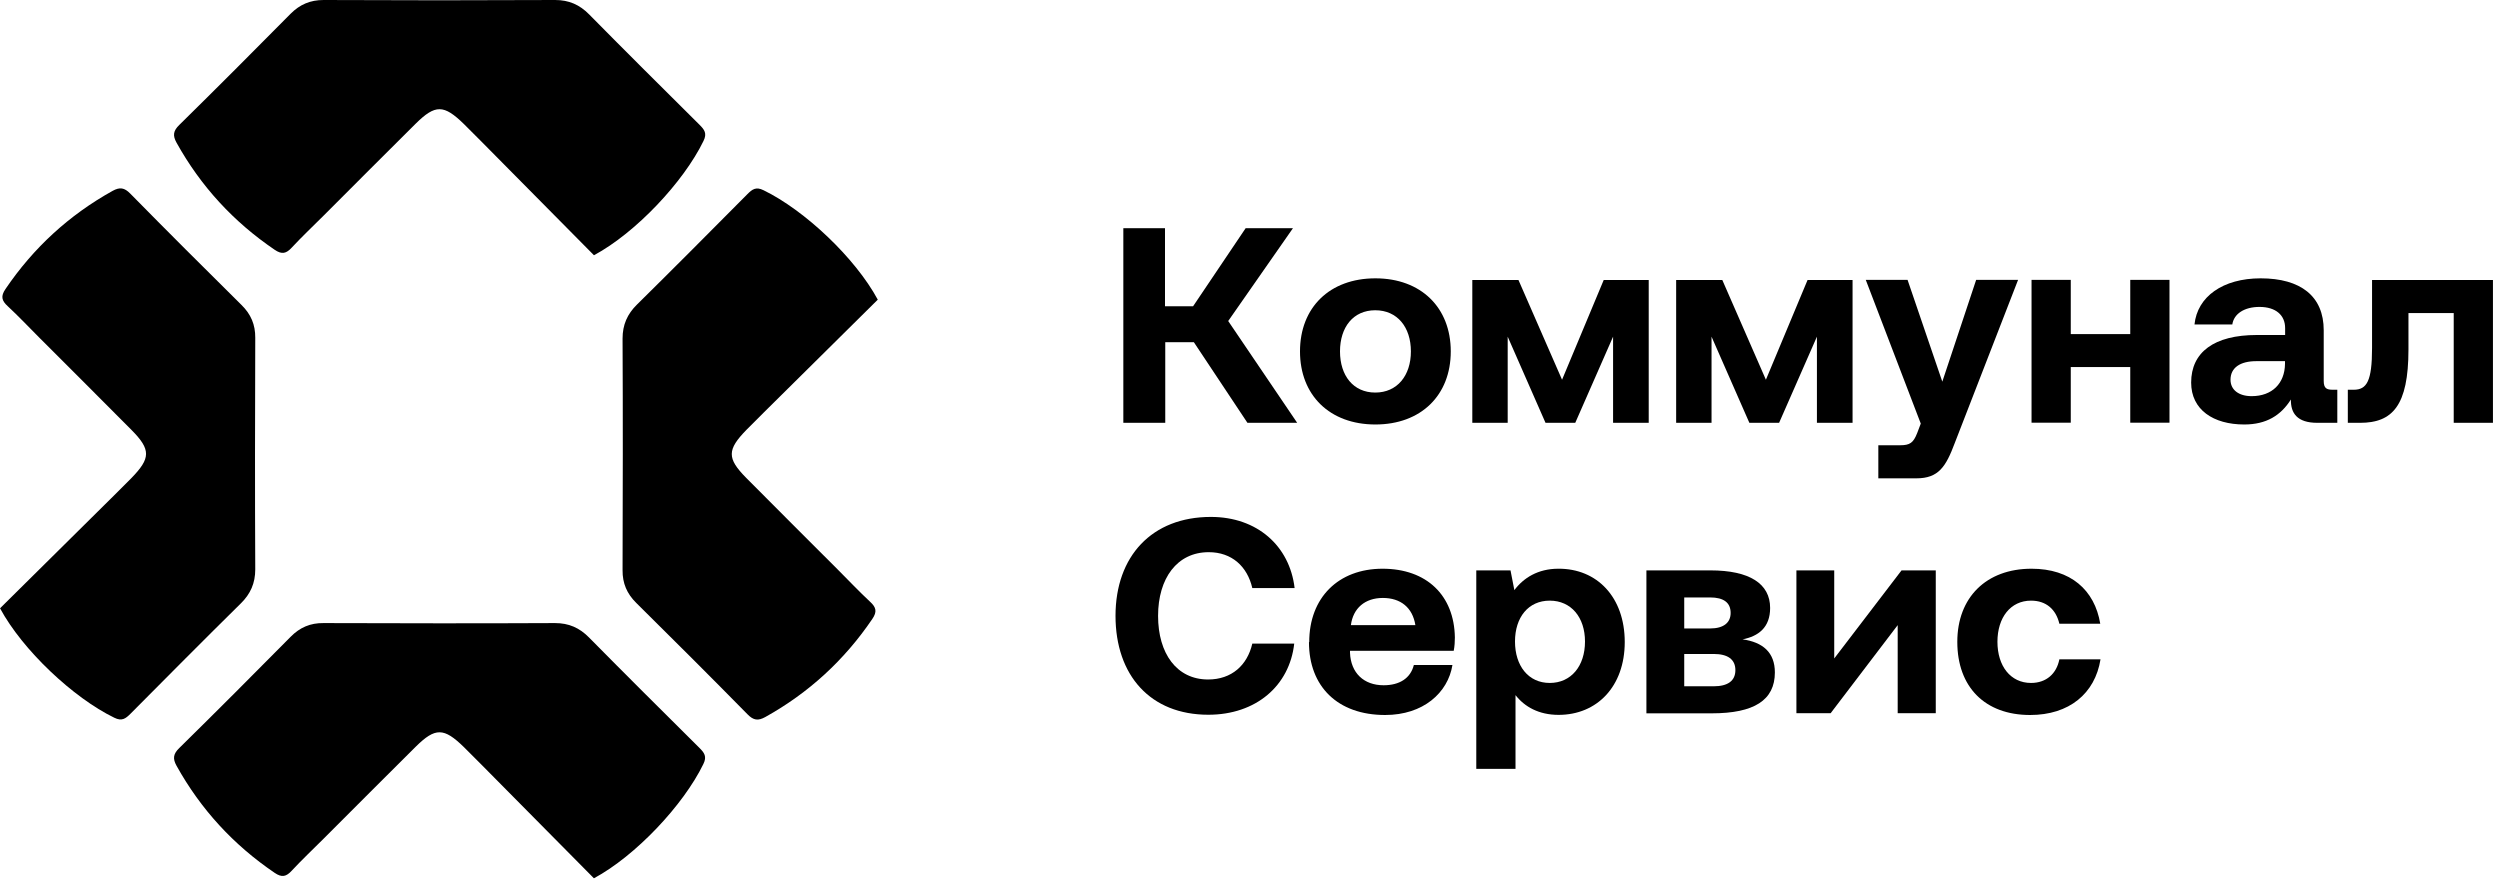 <svg width="195" height="69" viewBox="0 0 195 69" fill="none" xmlns="http://www.w3.org/2000/svg">
<g clip-path="url(#clip0_111_2)">
<path d="M87.62 32.98V17.8H90.87V23.89H93.06L97.16 17.8H100.85L95.8 25.04L101.18 32.98H97.3L93.12 26.69H90.89V32.98H87.64H87.62Z" fill="black"/>
<path d="M101.4 27.41C101.4 23.98 103.72 21.71 107.28 21.71C110.84 21.71 113.16 23.99 113.16 27.41C113.16 30.83 110.84 33.11 107.28 33.11C103.72 33.11 101.4 30.83 101.4 27.41ZM110.05 27.41C110.05 25.52 108.99 24.2 107.27 24.2C105.55 24.2 104.52 25.52 104.52 27.41C104.52 29.3 105.56 30.62 107.27 30.62C108.98 30.62 110.05 29.3 110.05 27.41Z" fill="black"/>
<path d="M114.84 32.98V21.84H118.44L121.84 29.62L125.09 21.84H128.6V32.98H125.82V26.26L122.87 32.98H120.55L117.6 26.26V32.98H114.82H114.84Z" fill="black"/>
<path d="M130.74 32.98V21.84H134.34L137.74 29.62L140.99 21.84H144.5V32.98H141.72V26.26L138.77 32.98H136.45L133.5 26.26V32.98H130.72H130.74Z" fill="black"/>
<path d="M145.54 21.83H148.79L151.5 29.77L154.14 21.83H157.41L152.47 34.56C151.78 36.4 151.21 37.31 149.48 37.31H146.51V34.73H148.2C148.98 34.73 149.24 34.54 149.54 33.78L149.82 33.04L145.53 21.83H145.54Z" fill="black"/>
<path d="M166.16 21.83H169.22V32.97H166.16V28.63H161.52V32.97H158.46V21.83H161.52V26.06H166.16V21.83Z" fill="black"/>
<path d="M182.31 30.4V32.98H180.75C179.17 32.98 178.67 32.22 178.69 31.16C177.91 32.4 176.78 33.11 175.05 33.11C172.64 33.11 170.91 31.96 170.91 29.84C170.91 27.48 172.69 26.13 176.03 26.13H178.24V25.59C178.24 24.59 177.52 23.94 176.24 23.94C175.05 23.94 174.24 24.48 174.12 25.31H171.17C171.39 23.14 173.38 21.71 176.33 21.71C179.45 21.71 181.25 23.1 181.25 25.76V29.71C181.25 30.3 181.49 30.4 181.96 30.4H182.31ZM178.23 28.17H176C174.72 28.17 173.98 28.69 173.98 29.62C173.98 30.4 174.61 30.9 175.63 30.9C177.23 30.9 178.21 29.9 178.23 28.39V28.17Z" fill="black"/>
<path d="M183.13 32.98V30.4H183.59C184.61 30.4 185.02 29.73 185.02 27.15V21.84H194.45V32.98H191.39V24.42H187.86V27.26C187.86 31.66 186.6 32.98 184.09 32.98H183.14H183.13Z" fill="black"/>
<path d="M87.01 48.04C87.01 43.38 89.85 40.32 94.45 40.32C98.05 40.32 100.59 42.57 100.98 45.87H97.68C97.29 44.18 96.08 43.07 94.28 43.07C91.81 43.07 90.33 45.11 90.33 48.04C90.33 50.97 91.78 53 94.23 53C96.07 53 97.29 51.89 97.68 50.2H100.95C100.58 53.5 97.96 55.75 94.25 55.75C89.74 55.75 87.01 52.69 87.01 48.03V48.04Z" fill="black"/>
<path d="M102.12 50.08C102.12 46.61 104.4 44.36 107.84 44.36C111.28 44.36 113.43 46.44 113.48 49.72C113.48 50.05 113.46 50.41 113.39 50.76H105.3V50.91C105.36 52.49 106.38 53.45 107.92 53.45C109.16 53.45 110.02 52.91 110.28 51.87H113.29C112.94 54.04 111.01 55.77 108.04 55.77C104.33 55.77 102.1 53.54 102.1 50.09L102.12 50.08ZM110.4 48.76C110.18 47.39 109.25 46.64 107.86 46.64C106.47 46.64 105.54 47.44 105.37 48.76H110.4Z" fill="black"/>
<path d="M126.73 50.08C126.73 53.55 124.56 55.76 121.57 55.76C120.03 55.76 118.92 55.13 118.21 54.22V59.97H115.15V44.49H117.82L118.12 46.03C118.83 45.08 119.96 44.36 121.55 44.36C124.56 44.34 126.73 46.57 126.73 50.08ZM123.63 50.04C123.63 48.15 122.55 46.85 120.88 46.85C119.21 46.85 118.17 48.15 118.17 50.04C118.17 51.93 119.21 53.27 120.88 53.27C122.55 53.27 123.63 51.95 123.63 50.04Z" fill="black"/>
<path d="M128.42 55.63V44.49H133.41C136.47 44.49 138.07 45.53 138.07 47.42C138.07 48.96 137.14 49.63 135.92 49.87C137.5 50.09 138.44 50.89 138.44 52.45C138.44 54.62 136.81 55.64 133.52 55.64H128.42V55.63ZM131.37 49.02H133.39C134.45 49.02 134.99 48.56 134.99 47.81C134.99 47.01 134.45 46.6 133.39 46.6H131.37V49.03V49.02ZM131.37 53.53H133.67C134.75 53.53 135.36 53.12 135.36 52.27C135.36 51.42 134.75 51.01 133.67 51.01H131.37V53.52V53.53Z" fill="black"/>
<path d="M140.12 55.63V44.49H143.07V51.36L148.32 44.49H150.99V55.63H148.02V48.76L142.79 55.63H140.12Z" fill="black"/>
<path d="M152.67 50.06C152.67 46.61 154.92 44.36 158.46 44.36C161.5 44.36 163.38 46.01 163.82 48.65H160.63C160.37 47.54 159.61 46.85 158.42 46.85C156.82 46.85 155.8 48.17 155.8 50.06C155.8 51.95 156.82 53.27 158.42 53.27C159.61 53.27 160.41 52.55 160.63 51.43H163.84C163.41 54.1 161.39 55.77 158.35 55.77C154.82 55.77 152.67 53.58 152.67 50.07V50.06Z" fill="black"/>
<path d="M0 47.45C2.97 44.51 5.93 41.59 8.88 38.66C9.34 38.21 9.79 37.76 10.24 37.3C11.76 35.74 11.78 35.08 10.27 33.55C7.89 31.15 5.49 28.76 3.1 26.37C2.27 25.54 1.46 24.68 0.6 23.88C0.13 23.45 0.04 23.11 0.43 22.54C2.61 19.33 5.38 16.78 8.78 14.89C9.34 14.58 9.7 14.63 10.16 15.1C13.03 18.02 15.93 20.91 18.84 23.79C19.57 24.51 19.92 25.32 19.91 26.35C19.89 32.37 19.88 38.39 19.91 44.41C19.91 45.49 19.54 46.32 18.79 47.06C15.9 49.91 13.04 52.79 10.18 55.67C9.8 56.05 9.51 56.28 8.91 55.98C5.72 54.43 1.76 50.71 0 47.44V47.45Z" fill="black"/>
<path d="M46.33 19.91C43.39 16.94 40.47 13.98 37.54 11.03C37.09 10.57 36.64 10.12 36.18 9.67C34.62 8.15 33.96 8.13 32.43 9.64C30.03 12.02 27.64 14.42 25.25 16.81C24.42 17.64 23.56 18.45 22.76 19.31C22.33 19.78 21.99 19.87 21.42 19.48C18.21 17.3 15.66 14.53 13.77 11.13C13.46 10.57 13.51 10.21 13.98 9.75C16.9 6.88 19.79 3.98 22.67 1.07C23.39 0.35 24.2 0 25.24 0C31.26 0.03 37.28 0.03 43.3 0C44.38 0 45.21 0.37 45.95 1.12C48.8 4.01 51.68 6.87 54.56 9.73C54.94 10.11 55.17 10.4 54.87 11C53.32 14.19 49.6 18.15 46.33 19.91Z" fill="black"/>
<path d="M46.33 68.51C43.39 65.54 40.47 62.58 37.54 59.63C37.09 59.17 36.64 58.72 36.18 58.27C34.62 56.75 33.96 56.73 32.43 58.24C30.03 60.62 27.64 63.02 25.25 65.41C24.42 66.24 23.56 67.05 22.76 67.91C22.33 68.38 21.99 68.47 21.42 68.08C18.21 65.9 15.66 63.13 13.77 59.73C13.46 59.17 13.51 58.81 13.98 58.35C16.9 55.48 19.79 52.58 22.67 49.67C23.39 48.94 24.2 48.59 25.23 48.6C31.25 48.62 37.27 48.63 43.29 48.6C44.37 48.6 45.2 48.97 45.94 49.72C48.79 52.61 51.67 55.47 54.55 58.33C54.93 58.71 55.16 59 54.86 59.6C53.31 62.79 49.59 66.75 46.32 68.51H46.33Z" fill="black"/>
<path d="M68.47 23.37C65.5 26.31 62.54 29.23 59.59 32.16C59.13 32.61 58.68 33.06 58.23 33.52C56.71 35.08 56.69 35.74 58.2 37.27C60.58 39.67 62.98 42.06 65.37 44.45C66.2 45.28 67.01 46.14 67.87 46.94C68.34 47.37 68.43 47.71 68.04 48.28C65.86 51.49 63.09 54.04 59.69 55.93C59.13 56.24 58.77 56.19 58.31 55.72C55.44 52.8 52.54 49.91 49.63 47.03C48.9 46.31 48.55 45.5 48.56 44.47C48.58 38.45 48.59 32.43 48.56 26.41C48.56 25.33 48.93 24.5 49.68 23.76C52.57 20.91 55.43 18.03 58.29 15.15C58.67 14.77 58.96 14.54 59.56 14.84C62.75 16.39 66.71 20.11 68.47 23.38V23.37Z" fill="black"/>
</g>
<defs>
<clipPath id="clip0_111_2">
<rect width="194.45" height="68.51" fill="white"/>
</clipPath>
</defs>
</svg>
